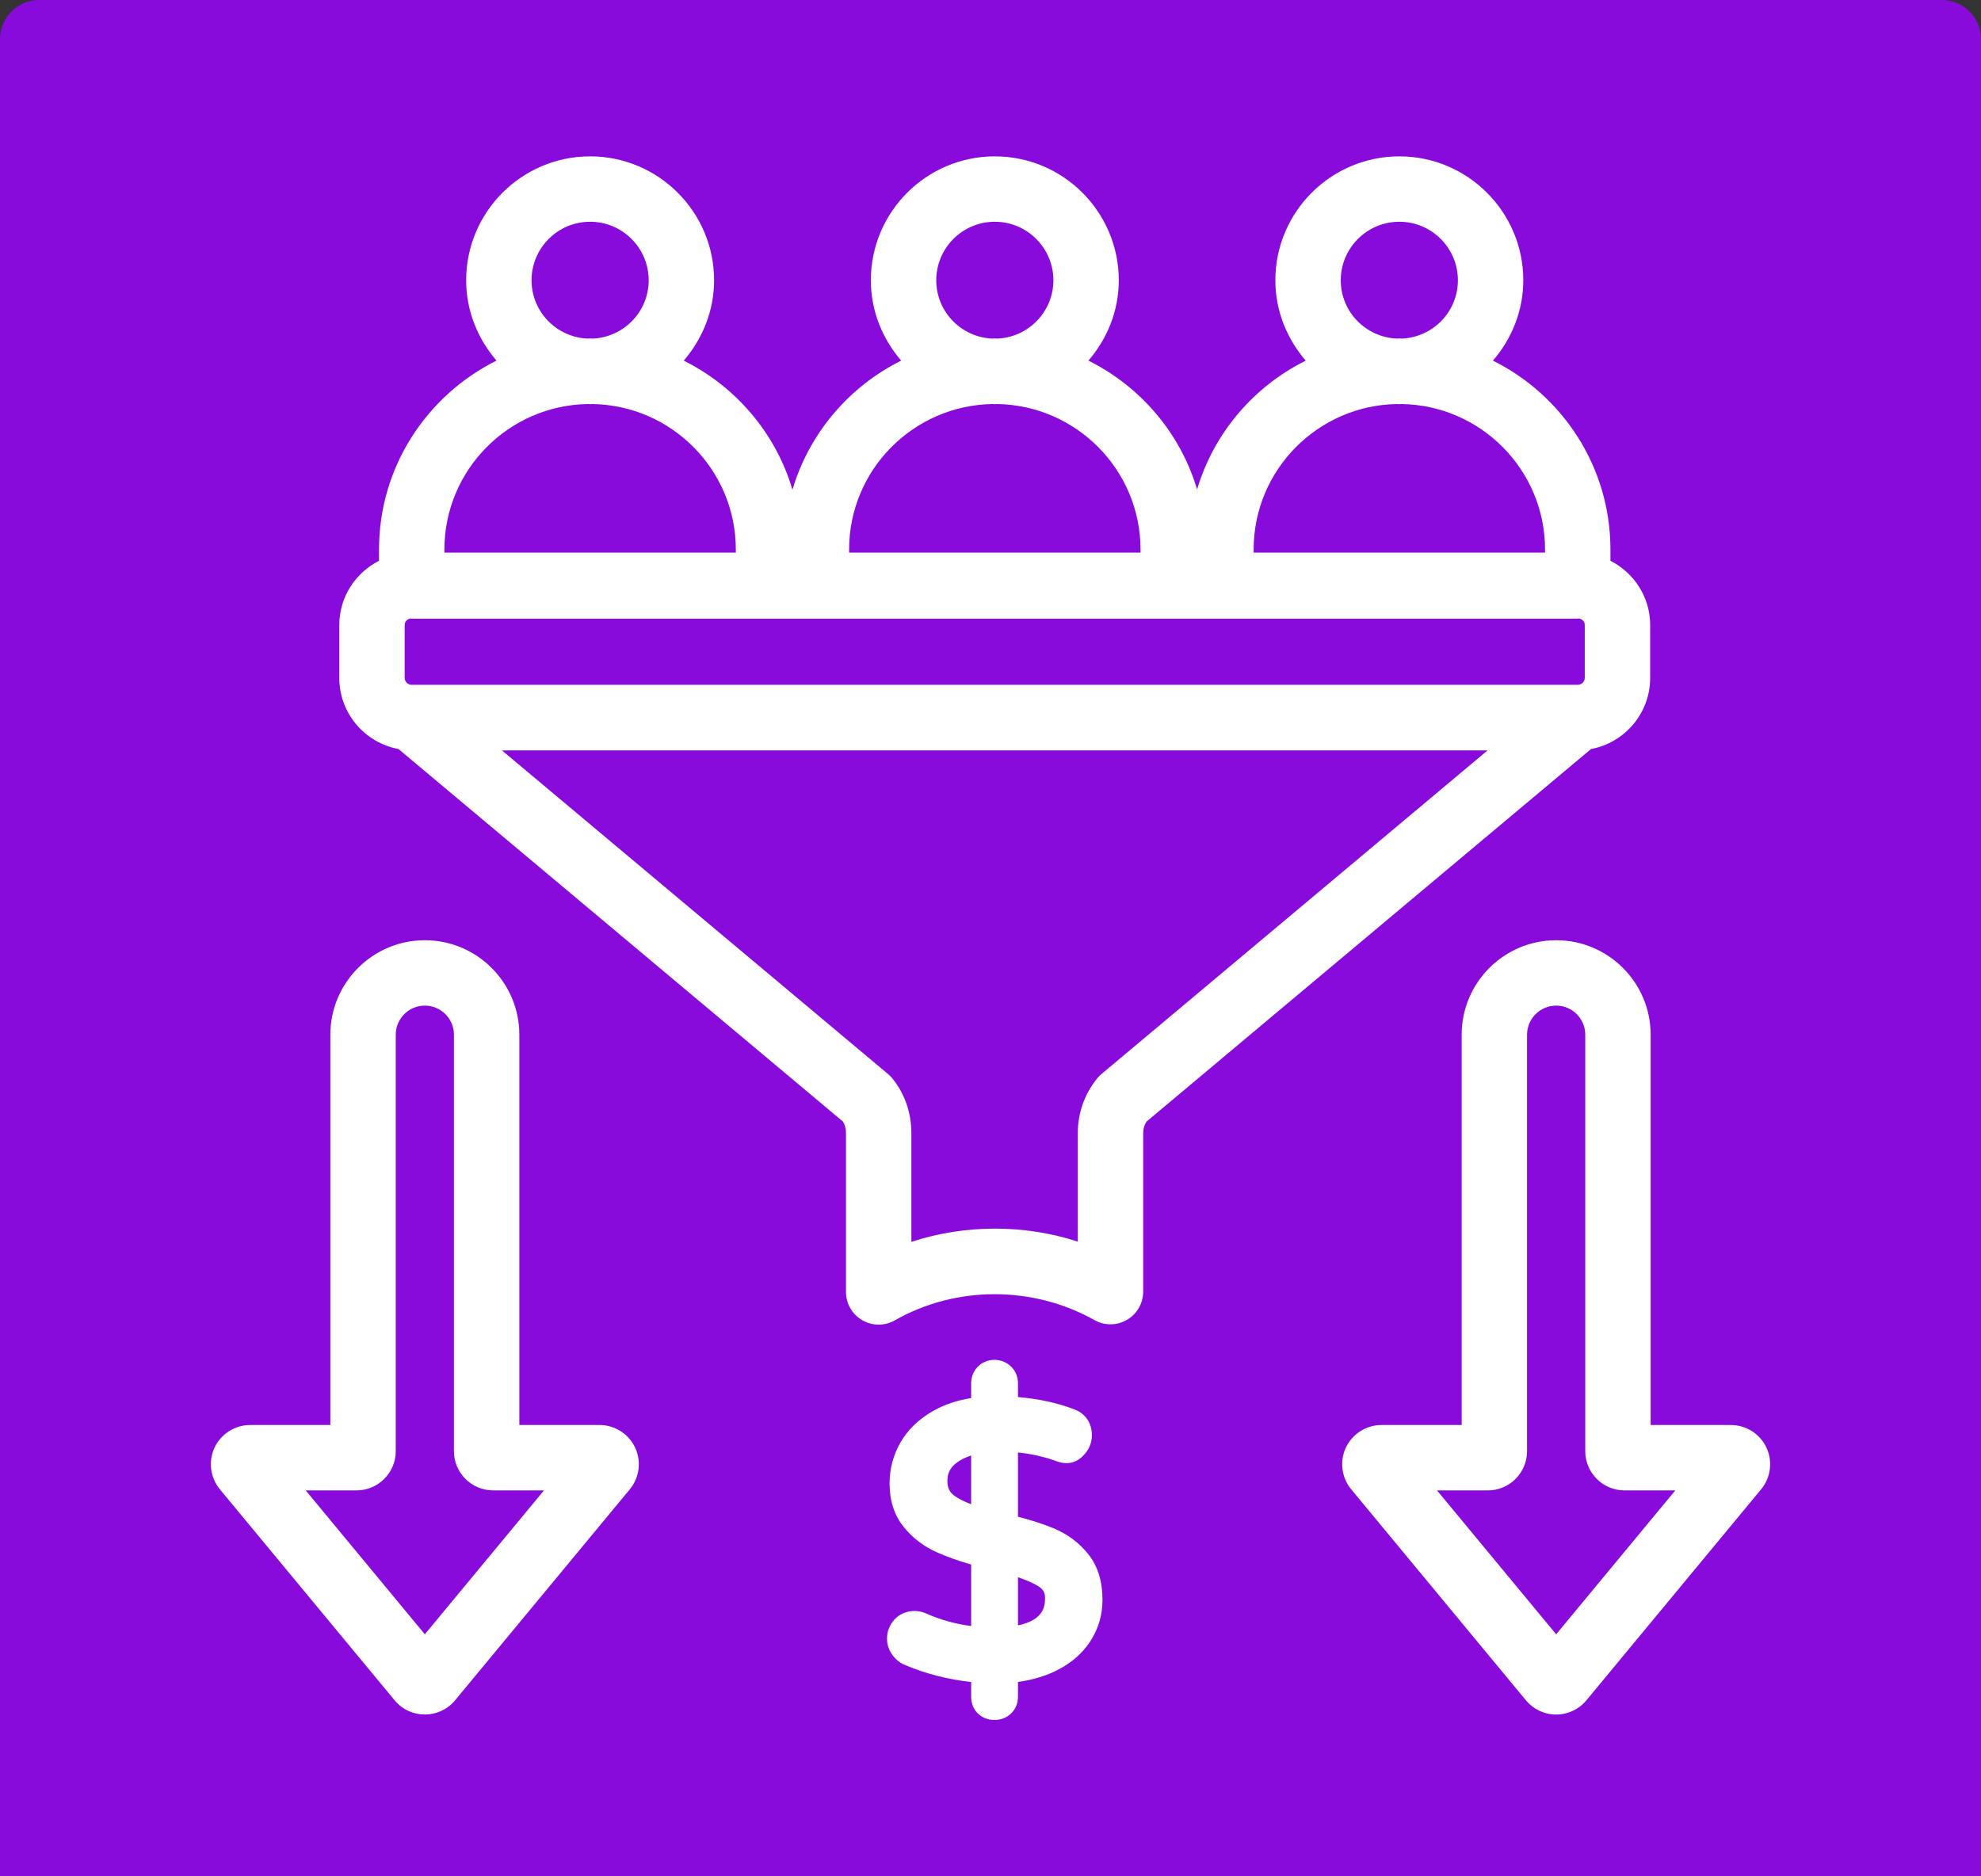 <svg xmlns="http://www.w3.org/2000/svg" width="152" height="144" viewBox="0 0 152 144" fill="none"><rect x="0" y="0" width="152" height="144" fill="#333333" stroke="none"/><path d="M0 3C0 1.343 1.343 0 3 0H149C150.657 0 152 1.343 152 3V144H0V3Z" fill="#880BDB"></path><g clip-path="url(#clip0_614_157)"><path d="M76.299 132C76.807 132 77.254 131.823 77.592 131.488C77.929 131.153 78.108 130.714 78.108 130.218V129.081C80.295 128.789 82.409 127.839 83.637 125.995L83.638 125.992C84.272 125.033 84.593 123.952 84.593 122.779C84.593 121.35 84.221 120.164 83.486 119.255C82.791 118.397 81.918 117.743 80.889 117.31C80.122 116.986 79.188 116.682 78.108 116.402V111.469C79.105 111.575 80.051 111.785 80.91 112.085C81.977 112.526 82.704 112.207 83.248 111.572C83.596 111.161 83.78 110.669 83.78 110.148C83.78 109.193 83.266 108.461 82.388 108.147C81.117 107.661 79.681 107.35 78.108 107.217V106.163C78.108 105.666 77.926 105.221 77.581 104.881C76.886 104.184 75.69 104.188 75.007 104.904C74.686 105.247 74.515 105.683 74.515 106.163V107.295C73.412 107.473 72.425 107.807 71.578 108.295C70.494 108.917 69.659 109.722 69.1 110.688C68.54 111.652 68.257 112.717 68.257 113.854C68.257 115.173 68.619 116.293 69.335 117.179C70.002 118.012 70.85 118.665 71.856 119.119C72.603 119.456 73.496 119.776 74.516 120.071V124.789C73.326 124.639 72.17 124.318 71.071 123.831C70.232 123.453 69.227 123.635 68.632 124.291C68.258 124.697 68.061 125.203 68.061 125.755C68.061 126.199 68.195 126.613 68.452 126.979C68.704 127.344 69.033 127.612 69.418 127.771C71.007 128.448 72.718 128.889 74.516 129.087V130.218C74.515 131.267 75.293 132 76.299 132ZM74.515 111.706V115.441C73.986 115.245 73.561 115.031 73.242 114.802L73.239 114.799C72.861 114.53 72.692 114.177 72.692 113.657C72.692 113.086 72.899 112.656 73.344 112.303C73.66 112.053 74.052 111.853 74.515 111.706ZM78.108 124.74V121.045C78.751 121.264 79.264 121.489 79.64 121.716C80.026 121.951 80.184 122.211 80.184 122.611C80.184 123.147 80.184 124.313 78.108 124.74Z" fill="white"></path><path d="M86.473 101.291C87.243 100.841 87.716 100.016 87.716 99.126V86.951C87.716 86.636 87.804 86.333 87.967 86.08L122.075 57.485C124.654 57.005 126.615 54.747 126.615 52.031V47.967C126.615 45.81 125.367 43.957 123.567 43.036V42.172C123.567 35.822 119.885 30.33 114.552 27.677C115.983 26.011 116.88 23.874 116.88 21.511C116.881 16.267 112.614 12 107.37 12C102.124 12 97.857 16.267 97.857 21.511C97.857 23.874 98.755 26.011 100.186 27.677C96.2 29.66 93.141 33.227 91.851 37.56C90.56 33.227 87.501 29.66 83.514 27.677C84.945 26.011 85.843 23.874 85.843 21.511C85.842 16.267 81.576 12 76.33 12C71.086 12 66.819 16.267 66.819 21.511C66.819 23.874 67.716 26.011 69.147 27.676C65.154 29.663 62.091 33.24 60.805 37.584C59.519 33.24 56.456 29.664 52.462 27.677C53.893 26.012 54.791 23.874 54.791 21.511C54.791 16.267 50.524 12 45.28 12C40.034 12 35.768 16.267 35.768 21.511C35.768 23.874 36.665 26.011 38.096 27.676C32.763 30.329 29.082 35.822 29.082 42.172V43.036C27.282 43.957 26.034 45.81 26.034 47.966V52.031C26.034 54.748 27.997 57.006 30.577 57.485L64.681 86.076C64.83 86.317 64.911 86.62 64.911 86.951V99.15C64.911 100.044 65.386 100.871 66.16 101.319C66.934 101.77 67.889 101.771 68.663 101.329C73.324 98.667 79.236 98.65 83.978 101.312C84.754 101.751 85.704 101.74 86.473 101.291ZM31.051 52.031V47.966C31.051 47.699 31.249 47.51 31.502 47.464C31.533 47.465 31.559 47.481 31.59 47.481H121.058C121.089 47.481 121.115 47.465 121.147 47.464C121.399 47.51 121.597 47.699 121.597 47.966V52.031C121.597 52.314 121.362 52.544 121.084 52.559C121.075 52.559 121.067 52.555 121.058 52.555H31.594C31.584 52.555 31.575 52.56 31.566 52.56C31.287 52.545 31.051 52.314 31.051 52.031ZM102.875 21.511C102.875 19.033 104.891 17.018 107.37 17.018C109.848 17.018 111.863 19.033 111.863 21.511C111.863 23.92 109.954 25.877 107.572 25.985C107.503 25.984 107.438 25.975 107.37 25.975C107.302 25.975 107.236 25.984 107.168 25.985C104.785 25.877 102.875 23.92 102.875 21.511ZM107.218 31.008C107.27 31.009 107.318 31.023 107.37 31.023C107.422 31.023 107.47 31.009 107.521 31.008C113.614 31.091 118.549 36.06 118.549 42.172V42.41H96.19V42.172C96.19 36.06 101.125 31.091 107.218 31.008ZM71.837 21.511C71.837 19.033 73.852 17.018 76.33 17.018C78.808 17.018 80.825 19.033 80.825 21.511C80.825 23.92 78.915 25.877 76.532 25.985C76.464 25.984 76.398 25.975 76.33 25.975C76.262 25.975 76.197 25.984 76.129 25.985C73.746 25.877 71.837 23.92 71.837 21.511ZM76.179 31.008C76.23 31.009 76.278 31.023 76.33 31.023C76.382 31.023 76.43 31.009 76.482 31.008C82.576 31.091 87.511 36.06 87.511 42.172V42.41H65.151V42.172C65.151 36.06 70.086 31.091 76.179 31.008ZM40.785 21.511C40.785 19.033 42.801 17.018 45.28 17.018C47.758 17.018 49.773 19.033 49.773 21.511C49.773 23.92 47.864 25.877 45.481 25.985C45.413 25.984 45.347 25.975 45.279 25.975C45.211 25.975 45.145 25.984 45.078 25.985C42.695 25.877 40.785 23.92 40.785 21.511ZM45.128 31.008C45.18 31.009 45.228 31.023 45.28 31.023C45.332 31.023 45.38 31.009 45.431 31.008C51.524 31.091 56.459 36.06 56.459 42.172V42.41H34.099V42.172C34.099 36.06 39.034 31.091 45.128 31.008ZM84.201 82.743C83.232 83.917 82.698 85.411 82.698 86.951V95.29C78.623 93.958 74.054 93.954 69.928 95.306V86.951C69.928 85.391 69.404 83.896 68.451 82.743C68.353 82.626 68.245 82.518 68.129 82.42L38.51 57.588H114.142L84.523 82.42C84.407 82.518 84.299 82.626 84.201 82.743Z" fill="white"></path><path d="M135.535 111.093C135.041 110.043 133.972 109.364 132.812 109.364H126.652V79.409C126.652 75.41 123.4 72.158 119.403 72.158C115.404 72.158 112.152 75.411 112.152 79.409V109.364H105.994C104.833 109.364 103.763 110.043 103.269 111.094C102.774 112.144 102.934 113.401 103.674 114.295L117.084 130.492C117.657 131.185 118.502 131.584 119.403 131.584C119.404 131.584 119.405 131.584 119.408 131.582C120.308 131.581 121.153 131.182 121.722 130.492L135.131 114.295C135.871 113.401 136.03 112.144 135.535 111.093ZM119.402 125.425L110.26 114.382H114.16C115.82 114.382 117.169 113.031 117.169 111.371V79.409C117.169 78.178 118.172 77.176 119.403 77.176C120.634 77.176 121.635 78.178 121.635 79.409V111.371C121.635 113.031 122.986 114.382 124.646 114.382H128.544L119.402 125.425Z" fill="white"></path><path d="M16.869 114.295L30.28 130.492C31.482 131.946 33.713 131.945 34.917 130.492L48.326 114.295C49.066 113.401 49.226 112.144 48.731 111.094C48.237 110.043 47.168 109.364 46.006 109.364H39.848V79.409C39.848 75.41 36.596 72.158 32.597 72.158C28.6 72.158 25.348 75.411 25.348 79.409V109.364H19.188C18.028 109.364 16.959 110.043 16.465 111.093C15.97 112.144 16.13 113.401 16.869 114.295ZM27.354 114.382C29.014 114.382 30.365 113.031 30.365 111.371V79.409C30.365 78.178 31.366 77.176 32.597 77.176C33.828 77.176 34.83 78.178 34.83 79.409V111.371C34.83 113.031 36.181 114.382 37.841 114.382H41.739L32.597 125.425L23.456 114.382H27.354Z" fill="white"></path></g><defs><clipPath id="clip0_614_157"><rect width="120" height="120" fill="white" transform="translate(16 12)"></rect></clipPath></defs></svg>